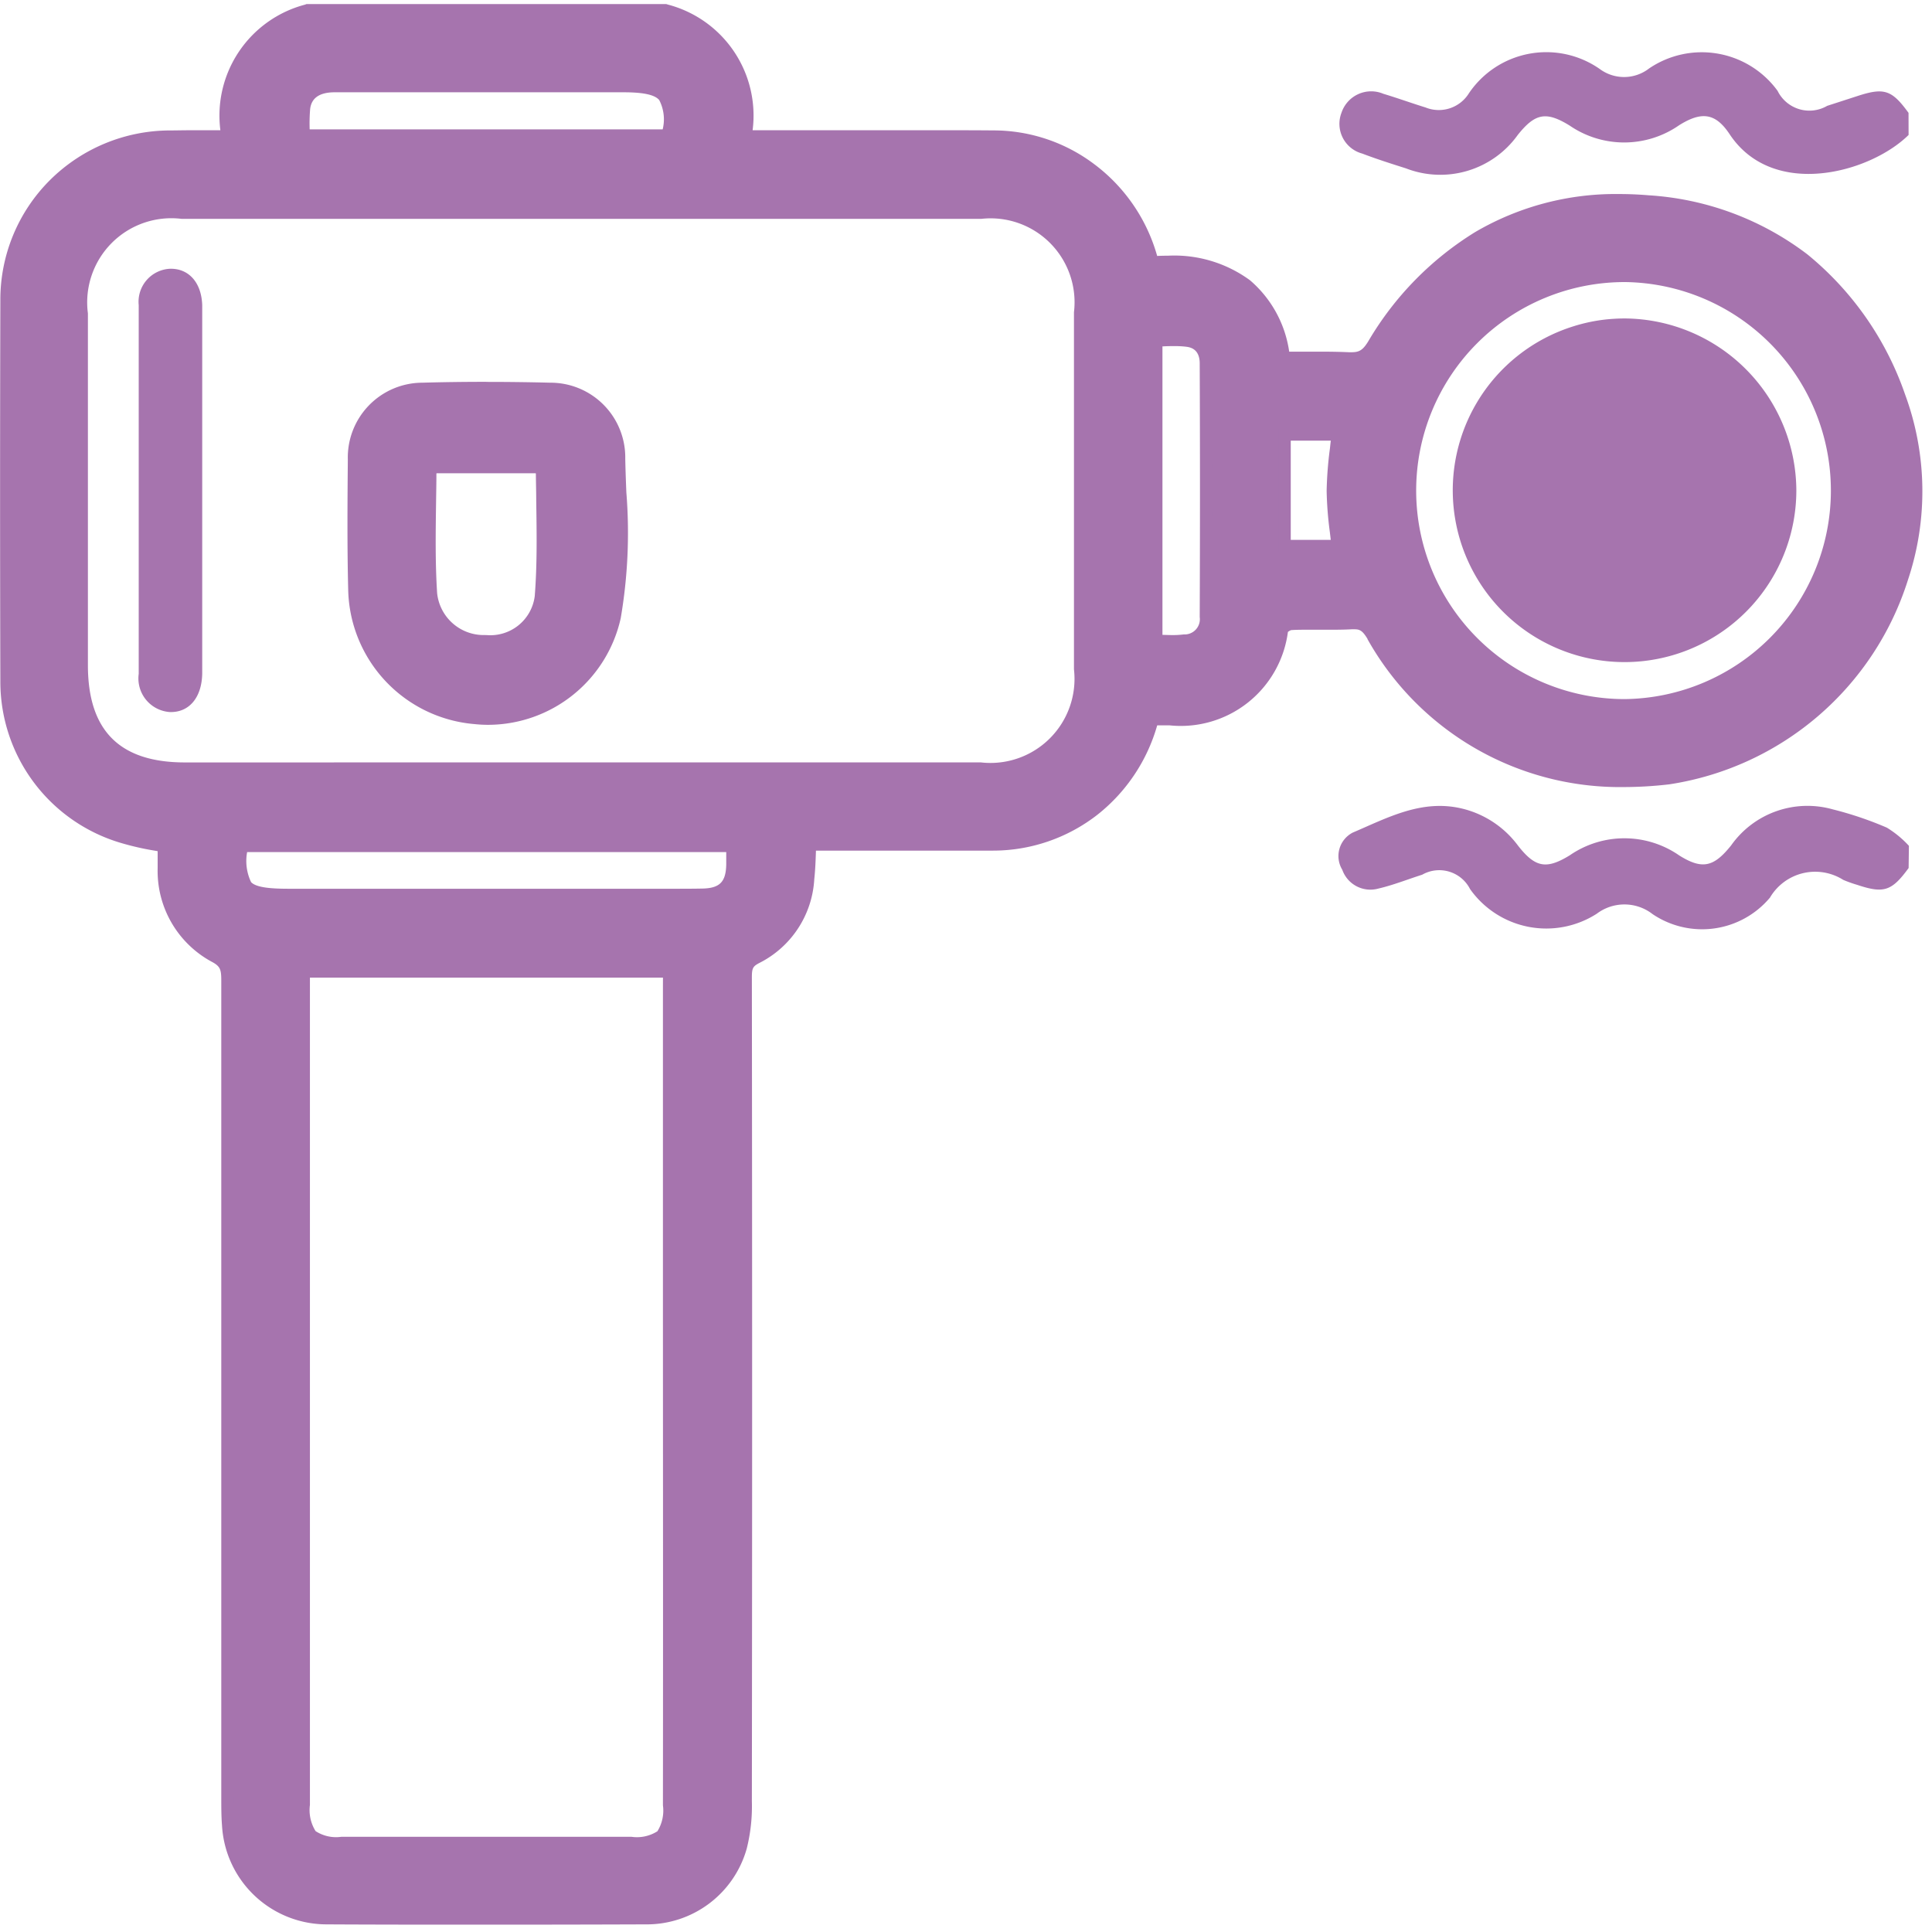 <svg xmlns="http://www.w3.org/2000/svg" xmlns:xlink="http://www.w3.org/1999/xlink" width="60" height="60" viewBox="0 0 60 60">
  <defs>
    <clipPath id="clip-path">
      <rect id="Rectangle_4" data-name="Rectangle 4" width="60" height="60" transform="translate(3636 -675)" fill="#fff"/>
    </clipPath>
  </defs>
  <g id="Mask_Group_8" data-name="Mask Group 8" transform="translate(-3636 675)" clip-path="url(#clip-path)">
    <g id="Group_11" data-name="Group 11" transform="translate(3636 -674.873)">
      <g id="Path_8" data-name="Path 8" transform="translate(0 0)">
        <path id="Path_79" data-name="Path 79" d="M54.186,274.771c-1.641,0-3.305,0-4.946-.009a3.065,3.065,0,0,1-3.066-2.887c-.023-.284-.023-.581-.023-.869q0-4.223,0-8.449c0-5.542,0-11.273,0-16.905,0-.394-.037-.574-.409-.774a3.023,3.023,0,0,1-1.567-2.729v-.69l-.212-.039a8.489,8.489,0,0,1-1.084-.246,5.025,5.025,0,0,1-3.587-4.824c-.011-3.926-.011-7.907,0-11.834a5.046,5.046,0,0,1,1.479-3.595,5.105,5.105,0,0,1,3.6-1.492c.191,0,.394-.006.637-.006l.637,0,.494,0a3.431,3.431,0,0,1,2.481-3.908l.029-.01H59.75l.029.01a3.43,3.43,0,0,1,2.481,3.909h.5l2.4,0,2.394,0c.895,0,1.677,0,2.391.006a5.011,5.011,0,0,1,3,1,5.24,5.24,0,0,1,1.939,2.9c.162-.011.321-.015.473-.015a3.254,3.254,0,0,1,3.607,2.98c.188,0,.377,0,.566,0l.578,0c.34,0,.617.006.87.018l.077,0a.709.709,0,0,0,.693-.432,9.654,9.654,0,0,1,3.259-3.329,8.442,8.442,0,0,1,4.372-1.151c.289,0,.587.013.886.037a8.876,8.876,0,0,1,4.839,1.794,9.494,9.494,0,0,1,2.974,4.269,8.487,8.487,0,0,1,.088,5.627,9.651,9.651,0,0,1-2.743,4.147,8.271,8.271,0,0,1-4.507,2.074,12.073,12.073,0,0,1-1.385.083h0a8.8,8.8,0,0,1-7.8-4.5c-.181-.306-.322-.4-.579-.4-.027,0-.056,0-.086,0h-.005c-.175.009-.366.013-.6.013l-.36,0-.357,0c-.228,0-.412,0-.58.013a.447.447,0,0,0-.246.157,3.179,3.179,0,0,1-3.5,2.8h-.521a5.293,5.293,0,0,1-1.826,2.812,5.087,5.087,0,0,1-3.149,1.095H64.244c0,.075-.006.149-.008.222-.01.288-.02.56-.051.839a2.923,2.923,0,0,1-1.6,2.447c-.292.15-.341.289-.341.628.011,8.5.011,17.1,0,25.588a5.228,5.228,0,0,1-.152,1.406,3,3,0,0,1-1.1,1.615,3.091,3.091,0,0,1-1.86.6C57.491,274.768,55.827,274.771,54.186,274.771Zm-5.663-29.414v25.883c0,.952.228,1.184,1.162,1.184H58.71c.945,0,1.162-.219,1.162-1.173.007-5.661,0-11.412,0-16.975q0-4.245,0-8.49v-.429Zm-1.937-3.9c-.057.711-.01,1.069.158,1.255s.55.269,1.331.269h9.713l1.035,0,1.038,0c.387,0,.725,0,1.033-.006.65-.009.932-.291.942-.942v-.582Zm14.707-19.676-8.277,0-8.282,0a2.81,2.81,0,0,0-3.1,3.127v10.923c0,2.134,1.078,3.216,3.2,3.216h24.71a2.785,2.785,0,0,0,3.093-3.082v-11.09a2.78,2.78,0,0,0-3.071-3.093C67.093,221.786,64.387,221.784,61.293,221.784Zm28.256,1.97a6.645,6.645,0,1,0,.02,0ZM75,235.094l.188,0c.108,0,.21.006.309.006a2.919,2.919,0,0,0,.384-.021h.005a.665.665,0,0,0,.66-.73c.011-2.606.011-5.254,0-7.87a.652.652,0,0,0-.56-.71,2.981,2.981,0,0,0-.415-.025c-.116,0-.234,0-.359.008l-.213.007Zm3.985-2.944h1.65c-.016-.153-.033-.306-.051-.454a10.98,10.98,0,0,1-.1-1.262,11.477,11.477,0,0,1,.1-1.281c.017-.154.035-.312.051-.47h-1.65ZM48.521,219.4h11.32c.086-.65.045-1.022-.133-1.23s-.559-.306-1.254-.306h-4.6l-1.454,0-1.458,0c-.545,0-1.023,0-1.461,0a.835.835,0,0,0-.953.7,6.108,6.108,0,0,0-.014.708C48.52,219.312,48.521,219.354,48.521,219.4Z" transform="translate(-39.09 -215.318)" fill="#a674ae"/>
        <path id="Path_80" data-name="Path 80" d="M48.667,215.695c-1.887.611-2.52,2.009-2.331,3.919-.71,0-1.343-.012-1.976,0a4.879,4.879,0,0,0-4.884,4.895c-.011,3.941-.011,7.893,0,11.834a4.833,4.833,0,0,0,3.452,4.641,12.478,12.478,0,0,0,1.432.311v.843a2.826,2.826,0,0,0,1.465,2.565.873.873,0,0,1,.511.943q-.017,12.672,0,25.354c0,.289,0,.577.022.854a2.873,2.873,0,0,0,2.875,2.709q4.945.017,9.891,0a2.823,2.823,0,0,0,2.775-2.075,5.023,5.023,0,0,0,.144-1.355q.017-12.787,0-25.587a.74.74,0,0,1,.444-.8,2.731,2.731,0,0,0,1.5-2.3c.044-.4.044-.8.067-1.232H69.9a4.861,4.861,0,0,0,3.031-1.055,5.17,5.17,0,0,0,1.8-2.853H75.4a2.99,2.99,0,0,0,3.319-2.654.574.574,0,0,1,.422-.3c.436-.023.872-.009,1.308-.009.2,0,.394,0,.59-.013a.8.8,0,0,1,.844.488,8.7,8.7,0,0,0,9,4.33,8.873,8.873,0,0,0,7.09-6.09,8.284,8.284,0,0,0-.085-5.5A8.835,8.835,0,0,0,81.9,225.974a.91.91,0,0,1-.944.522c-.666-.034-1.343-.012-2.009-.012a.667.667,0,0,1-.167-.034c-.322-2.342-1.843-3.108-4.052-2.919a5.138,5.138,0,0,0-1.909-2.953,4.8,4.8,0,0,0-2.886-.965c-2.387-.012-4.784,0-7.182,0h-.71c.189-1.9-.444-3.308-2.331-3.919H48.667M60,219.58H48.323c0-.367-.022-.71.011-1.043.056-.555.477-.878,1.143-.878,1.465-.011,2.92,0,4.374,0h4.6c1.465,0,1.787.4,1.554,1.921m9.536,19.659H44.826c-2.231,0-3.4-1.165-3.4-3.408V224.909a3,3,0,0,1,3.3-3.32q12.422,0,24.833,0a2.976,2.976,0,0,1,3.264,3.286v11.09a2.979,2.979,0,0,1-3.286,3.274m20-1.965a6.86,6.86,0,1,1,0-13.721h.021a6.86,6.86,0,0,1-.022,13.721m-14.052-1.986c-.212,0-.437-.012-.69-.012v-9.713a8.664,8.664,0,0,1,1.21.012.836.836,0,0,1,.722.9q.017,3.946,0,7.87a.853.853,0,0,1-.833.922,3.167,3.167,0,0,1-.409.023m5.349-2.954H78.784v-3.852h2.054c-.056.666-.166,1.31-.166,1.943s.111,1.254.166,1.909m-20.983,10.84c-.692,0-1.385-.006-2.073-.006H48.068c-1.576,0-1.821-.277-1.665-1.909H62.021v.777a1.009,1.009,0,0,1-1.132,1.132q-.516.006-1.035.006M58.7,272.609H49.677c-1.043,0-1.354-.322-1.354-1.377V245.157H60.057v.622q0,12.738,0,25.465c0,1.055-.3,1.365-1.354,1.365m-10.1-57.3H59.773l.058.018a3.563,3.563,0,0,1,2.625,3.9h.3l2.4,0,2.394,0c.9,0,1.678,0,2.392.006a5.2,5.2,0,0,1,3.111,1.039,5.375,5.375,0,0,1,1.967,2.86c.113-.006.224-.008.332-.008a3.979,3.979,0,0,1,2.552.764,3.586,3.586,0,0,1,1.216,2.216l.4,0,.58,0c.343,0,.623.006.88.018l.068,0c.237,0,.352-.051.528-.34a9.833,9.833,0,0,1,3.325-3.395,8.626,8.626,0,0,1,4.47-1.178c.3,0,.6.013.9.038a9.059,9.059,0,0,1,4.941,1.835,9.687,9.687,0,0,1,3.035,4.351,8.688,8.688,0,0,1,.09,5.757,9.228,9.228,0,0,1-7.411,6.351,12.245,12.245,0,0,1-1.408.085,8.986,8.986,0,0,1-7.965-4.592l0-.008c-.163-.274-.255-.3-.411-.3l-.071,0h-.01c-.178.01-.372.014-.611.014l-.362,0-.355,0c-.217,0-.393,0-.553.012a.358.358,0,0,0-.1.057,3.355,3.355,0,0,1-3.679,2.9h-.38a5.424,5.424,0,0,1-1.851,2.772A5.278,5.278,0,0,1,69.9,241.6H64.422v.037c-.01.291-.02.565-.051.849a3.109,3.109,0,0,1-1.7,2.6c-.209.108-.238.164-.238.458.011,8.5.011,17.1,0,25.588a5.4,5.4,0,0,1-.159,1.459,3.224,3.224,0,0,1-3.146,2.355c-1.642.006-3.306.009-4.945.009s-3.3,0-4.947-.009a3.255,3.255,0,0,1-3.258-3.065c-.023-.29-.023-.591-.023-.882q0-4.223,0-8.449c0-5.542,0-11.273,0-16.905,0-.356-.028-.454-.308-.6a3.205,3.205,0,0,1-1.668-2.892v-.536l-.055-.01a8.566,8.566,0,0,1-1.107-.252,5.218,5.218,0,0,1-3.723-5.008c-.011-3.926-.011-7.908,0-11.835a5.237,5.237,0,0,1,1.535-3.73,5.3,5.3,0,0,1,3.731-1.548c.19,0,.394-.006.639-.006l.638,0,.29,0a3.564,3.564,0,0,1,2.625-3.9ZM59.663,219.2a1.3,1.3,0,0,0-.108-.911c-.14-.164-.492-.24-1.108-.24h-4.6l-1.454,0-1.457,0c-.544,0-1.022,0-1.459,0-.472,0-.728.179-.763.53a5.44,5.44,0,0,0-.014.621Zm9.873,19.659a2.611,2.611,0,0,0,2.9-2.889v-11.09a2.607,2.607,0,0,0-2.879-2.9c-2.472,0-5.178,0-8.273,0l-8.277,0-8.282,0a2.614,2.614,0,0,0-2.912,2.935v10.923c0,2.035.985,3.023,3.012,3.023Zm20-1.965a6.476,6.476,0,0,0,.021-12.951h-.018a6.475,6.475,0,1,0,0,12.951ZM75.95,225.955a2.769,2.769,0,0,0-.387-.023c-.113,0-.229,0-.352.008h-.027V234.9h0c.107,0,.208.006.3.006a2.689,2.689,0,0,0,.358-.02h.011a.473.473,0,0,0,.488-.539c.011-2.606.011-5.253,0-7.869C76.345,226.024,76.051,225.972,75.95,225.955Zm4.463,2.913H79.168v3.082h1.243q-.014-.121-.028-.24a11.149,11.149,0,0,1-.1-1.284,11.624,11.624,0,0,1,.1-1.3C80.394,229.039,80.4,228.954,80.413,228.868ZM61.637,241.645H46.758a1.519,1.519,0,0,0,.122.932c.166.183.694.207,1.188.207h9.713l1.035,0,1.038,0c.387,0,.724,0,1.031-.006.545-.008.743-.2.752-.75Zm-1.965,3.9H48.708v25.69a1.228,1.228,0,0,0,.176.815,1.164,1.164,0,0,0,.794.177H58.7a1.182,1.182,0,0,0,.8-.173,1.219,1.219,0,0,0,.171-.807c.007-5.661,0-11.412,0-16.975q0-4.245,0-8.49Z" transform="translate(-39.083 -215.31)" fill="#a674ae"/>
      </g>
      <g id="Group_10" data-name="Group 10" transform="translate(44.428 9.12)">
        <path id="Path_9" data-name="Path 9" d="M90.449,229.5a5.335,5.335,0,1,1-6.92-5.1,5.229,5.229,0,0,1,1.046-.216c.181-.017.362-.027.544-.027h.016A5.366,5.366,0,0,1,90.449,229.5Z" transform="translate(-79.09 -223.514)" fill="#a674ae"/>
        <path id="Path_10" data-name="Path 10" d="M85.2,223.579h-.016a5.988,5.988,0,1,0,4.216,10.2,5.9,5.9,0,0,0,1.763-4.216,6.013,6.013,0,0,0-5.963-5.983Zm-.016,11.328a5.34,5.34,0,0,1-1.59-10.442,5.231,5.231,0,0,1,1.046-.216c.181-.017.362-.027.544-.027H85.2a5.34,5.34,0,0,1-.016,10.68Z" transform="translate(-79.153 -223.579)" fill="none"/>
      </g>
      <path id="Path_11" data-name="Path 11" d="M94.286,239.724c-.524.718-.77.8-1.6.522a3.882,3.882,0,0,1-.431-.154,1.629,1.629,0,0,0-2.275.551,2.749,2.749,0,0,1-3.645.513,1.424,1.424,0,0,0-1.732-.014,2.9,2.9,0,0,1-3.937-.764,1.073,1.073,0,0,0-1.487-.446c-.455.144-.9.324-1.364.431a.925.925,0,0,1-1.117-.584.82.82,0,0,1,.324-1.155c1.075-.457,2.144-1.048,3.4-.745a3.051,3.051,0,0,1,1.732,1.148c.535.685.881.75,1.612.3a2.988,2.988,0,0,1,3.4.009c.715.446,1.071.356,1.609-.316a2.9,2.9,0,0,1,3.153-1.118,10.924,10.924,0,0,1,1.681.568,3.159,3.159,0,0,1,.686.565Z" transform="translate(-35.012 -212.894)" fill="#a674ae"/>
      <path id="Path_12" data-name="Path 12" d="M94.285,219.279c-1.19,1.176-4.21,2.009-5.557-.022-.44-.664-.872-.715-1.567-.281a2.992,2.992,0,0,1-3.4.013c-.734-.453-1.074-.385-1.613.289a2.956,2.956,0,0,1-3.475,1.038c-.455-.144-.911-.289-1.356-.459a.956.956,0,0,1-.643-1.27.972.972,0,0,1,1.3-.586c.439.132.872.289,1.308.424a1.1,1.1,0,0,0,1.347-.438,2.9,2.9,0,0,1,4.064-.757,1.267,1.267,0,0,0,1.53-.014,2.912,2.912,0,0,1,3.994.694,1.1,1.1,0,0,0,1.54.465c.309-.1.617-.2.926-.3.84-.276,1.078-.2,1.6.518Z" transform="translate(-35.012 -215.215)" fill="#a674ae"/>
      <g id="Path_13" data-name="Path 13" transform="translate(10.787 11.731)">
        <path id="Path_81" data-name="Path 81" d="M53.177,236.343h0a3.852,3.852,0,0,1-.408-.022,4.089,4.089,0,0,1-3.746-4.006c-.033-1.335-.022-2.7-.011-4.025a2.135,2.135,0,0,1,2.129-2.188c.654-.017,1.321-.026,1.982-.026s1.327.009,1.981.026a2.135,2.135,0,0,1,2.141,2.175c.007.345.02.7.034,1.047a15.573,15.573,0,0,1-.171,3.859A4.034,4.034,0,0,1,53.177,236.343Zm-1.59-7.814a.206.206,0,0,0-.205.206c0,.287-.006.571-.01.854-.014.991-.028,1.927.033,2.876a1.637,1.637,0,0,0,1.658,1.474h.07a1.591,1.591,0,0,0,1.685-1.389c.078-.982.062-1.994.046-2.972,0-.281-.009-.562-.011-.844a.208.208,0,0,0-.206-.206Z" transform="translate(-48.808 -225.886)" fill="#a674ae"/>
        <path id="Path_82" data-name="Path 82" d="M53.115,226.262c-.66,0-1.321.009-1.976.025a1.944,1.944,0,0,0-1.943,2c-.011,1.343-.022,2.686.011,4.019a3.9,3.9,0,0,0,3.574,3.818,3.852,3.852,0,0,0,4.129-2.986,21.306,21.306,0,0,0,.133-4.862,1.944,1.944,0,0,0-1.954-1.988c-.655-.016-1.315-.025-1.976-.025m.011,7.864h-.077a1.838,1.838,0,0,1-1.843-1.654c-.08-1.235-.033-2.481-.023-3.744a.4.4,0,0,1,.4-.4h3.059a.4.4,0,0,1,.4.4c.011,1.286.065,2.564-.036,3.833a1.771,1.771,0,0,1-1.877,1.566m-.011-8.248c.662,0,1.331.008,1.986.025a2.321,2.321,0,0,1,2.329,2.364c.007.343.02.7.034,1.043a15.71,15.71,0,0,1-.175,3.907,4.227,4.227,0,0,1-4.118,3.311,3.98,3.98,0,0,1-.428-.023,4.279,4.279,0,0,1-3.918-4.193c-.033-1.337-.022-2.706-.011-4.03a2.322,2.322,0,0,1,2.316-2.379C51.784,225.886,52.452,225.878,53.115,225.878Zm.011,7.863a1.389,1.389,0,0,0,1.493-1.211c.077-.974.061-1.981.046-2.955,0-.281-.009-.563-.011-.845a.015.015,0,0,0-.014-.015H51.579a.014.014,0,0,0-.013.014c0,.288-.006.572-.01.856-.014.987-.028,1.92.033,2.861a1.454,1.454,0,0,0,1.472,1.294Z" transform="translate(-48.8 -225.878)" fill="#a674ae"/>
      </g>
      <path id="Path_14" data-name="Path 14" d="M44.988,223.9v11.434c-.012.755-.411,1.221-1.01,1.2a1.047,1.047,0,0,1-.962-1.187V223.9a1.027,1.027,0,0,1,.962-1.132C44.566,222.749,44.966,223.193,44.988,223.9Z" transform="translate(-38.708 -214.548)" fill="#a674ae"/>
    </g>
  </g>
</svg>
